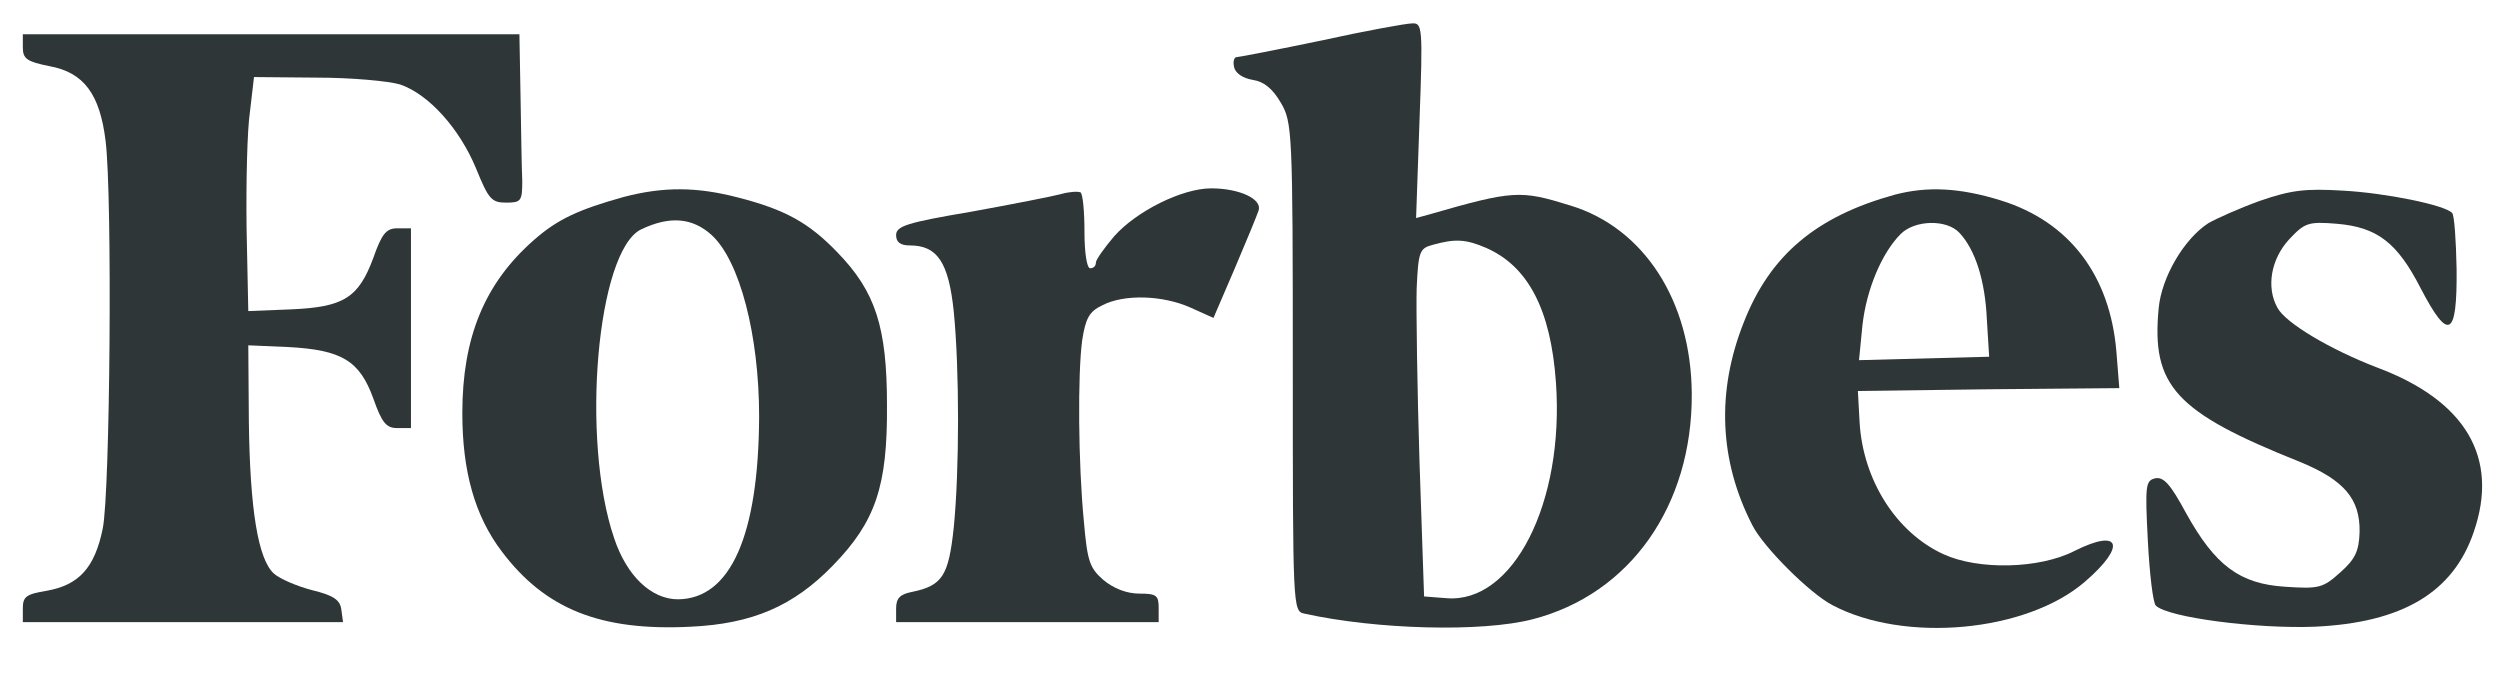 <?xml version="1.0" standalone="no"?>
<!DOCTYPE svg PUBLIC "-//W3C//DTD SVG 20010904//EN"
 "http://www.w3.org/TR/2001/REC-SVG-20010904/DTD/svg10.dtd">
<svg version="1.0" xmlns="http://www.w3.org/2000/svg"
 width="438pt" height="122pt" viewBox="0 0 438 122"
 preserveAspectRatio="xMidYMid meet">

<g transform="translate(0,122) scale(0.1,-0.1)"
fill="#2e3637" stroke="none">
<path d="M2315 1149 c-77 -16 -144 -29 -148 -29 -5 0 -7 -8 -5 -17 2 -11 15
-20 33 -23 20 -3 35 -16 49 -40 20 -34 21 -49 21 -463 0 -420 0 -428 20 -432
126 -28 311 -33 400 -10 171 44 280 199 279 395 -1 163 -84 291 -213 330 -87
27 -99 27 -248 -16 l-22 -6 6 171 c6 164 5 171 -13 170 -10 0 -82 -13 -159
-30z m288 -363 c74 -32 114 -108 123 -236 15 -211 -75 -388 -192 -378 l-39 3
-8 235 c-4 129 -6 266 -5 305 3 64 5 70 28 76 39 11 58 10 93 -5z"/>
<path d="M40 1137 c0 -20 7 -25 47 -33 60 -11 88 -49 98 -131 12 -96 8 -616
-5 -679 -14 -69 -42 -99 -98 -109 -36 -6 -42 -10 -42 -31 l0 -24 281 0 280 0
-3 22 c-2 17 -14 25 -51 34 -27 7 -57 20 -67 29 -28 25 -42 113 -44 265 l-1
135 70 -3 c94 -5 125 -24 149 -90 15 -43 23 -52 42 -52 l24 0 0 175 0 175 -24
0 c-19 0 -27 -9 -42 -52 -26 -70 -52 -86 -144 -90 l-75 -3 -3 145 c-1 80 1
172 6 205 l7 60 110 -1 c61 0 126 -6 146 -12 50 -17 104 -77 133 -147 22 -54
27 -60 53 -60 26 0 28 3 28 38 -1 20 -2 87 -3 147 l-2 110 -435 0 -435 0 0
-23z"/>
<path d="M1093 875 c-79 -22 -116 -39 -157 -75 -87 -76 -126 -171 -126 -304 0
-102 22 -180 69 -242 76 -101 173 -140 331 -132 108 5 180 36 249 107 75 77
96 139 95 281 0 137 -20 199 -87 268 -50 52 -92 75 -174 96 -73 19 -131 19
-200 1z m154 -67 c49 -45 83 -175 83 -318 -1 -208 -50 -319 -142 -320 -47 0
-90 41 -112 107 -59 173 -30 503 47 541 50 24 90 21 124 -10z"/>
<path d="M1859 880 c-15 -4 -86 -18 -158 -31 -112 -19 -131 -25 -131 -41 0
-12 7 -18 24 -18 48 0 68 -29 77 -116 10 -101 10 -277 0 -378 -9 -85 -20 -102
-73 -113 -21 -4 -28 -11 -28 -29 l0 -24 230 0 230 0 0 25 c0 22 -4 25 -34 25
-22 0 -45 9 -63 24 -24 21 -28 33 -34 102 -10 102 -11 259 -3 318 6 38 12 50
35 61 38 20 106 18 155 -4 l40 -18 37 86 c20 47 39 93 42 102 7 20 -33 39 -83
39 -51 0 -131 -40 -170 -84 -17 -20 -32 -41 -32 -46 0 -6 -4 -10 -10 -10 -6 0
-10 28 -10 64 0 36 -3 67 -7 69 -5 2 -20 1 -34 -3z"/>
<path d="M3320 879 c-138 -38 -219 -106 -265 -224 -48 -121 -43 -242 15 -355
19 -38 100 -119 140 -140 126 -67 340 -48 443 41 73 63 62 94 -18 54 -62 -32
-169 -34 -230 -6 -83 38 -141 130 -147 231 l-3 55 229 3 229 2 -5 63 c-11 135
-83 229 -203 266 -71 22 -128 25 -185 10z m113 -67 c28 -30 45 -84 48 -152 l4
-65 -114 -3 -114 -3 6 61 c7 63 34 127 67 160 25 25 81 26 103 2z"/>
<path d="M3959 868 c-36 -13 -76 -31 -90 -39 -43 -28 -82 -95 -87 -149 -13
-136 29 -182 247 -269 78 -32 106 -65 105 -123 -1 -34 -8 -48 -34 -71 -30 -27
-37 -29 -96 -25 -80 5 -123 37 -174 129 -27 50 -39 64 -54 61 -17 -4 -18 -12
-13 -109 3 -58 9 -109 14 -114 21 -21 178 -41 278 -37 154 7 243 60 279 166
45 130 -14 230 -169 288 -81 31 -161 78 -175 105 -20 36 -11 85 20 119 28 30
34 32 84 28 71 -6 106 -33 147 -113 49 -94 64 -86 63 33 -1 51 -4 96 -8 99
-13 14 -117 35 -191 39 -66 4 -91 1 -146 -18z"/>
</g>
</svg>
